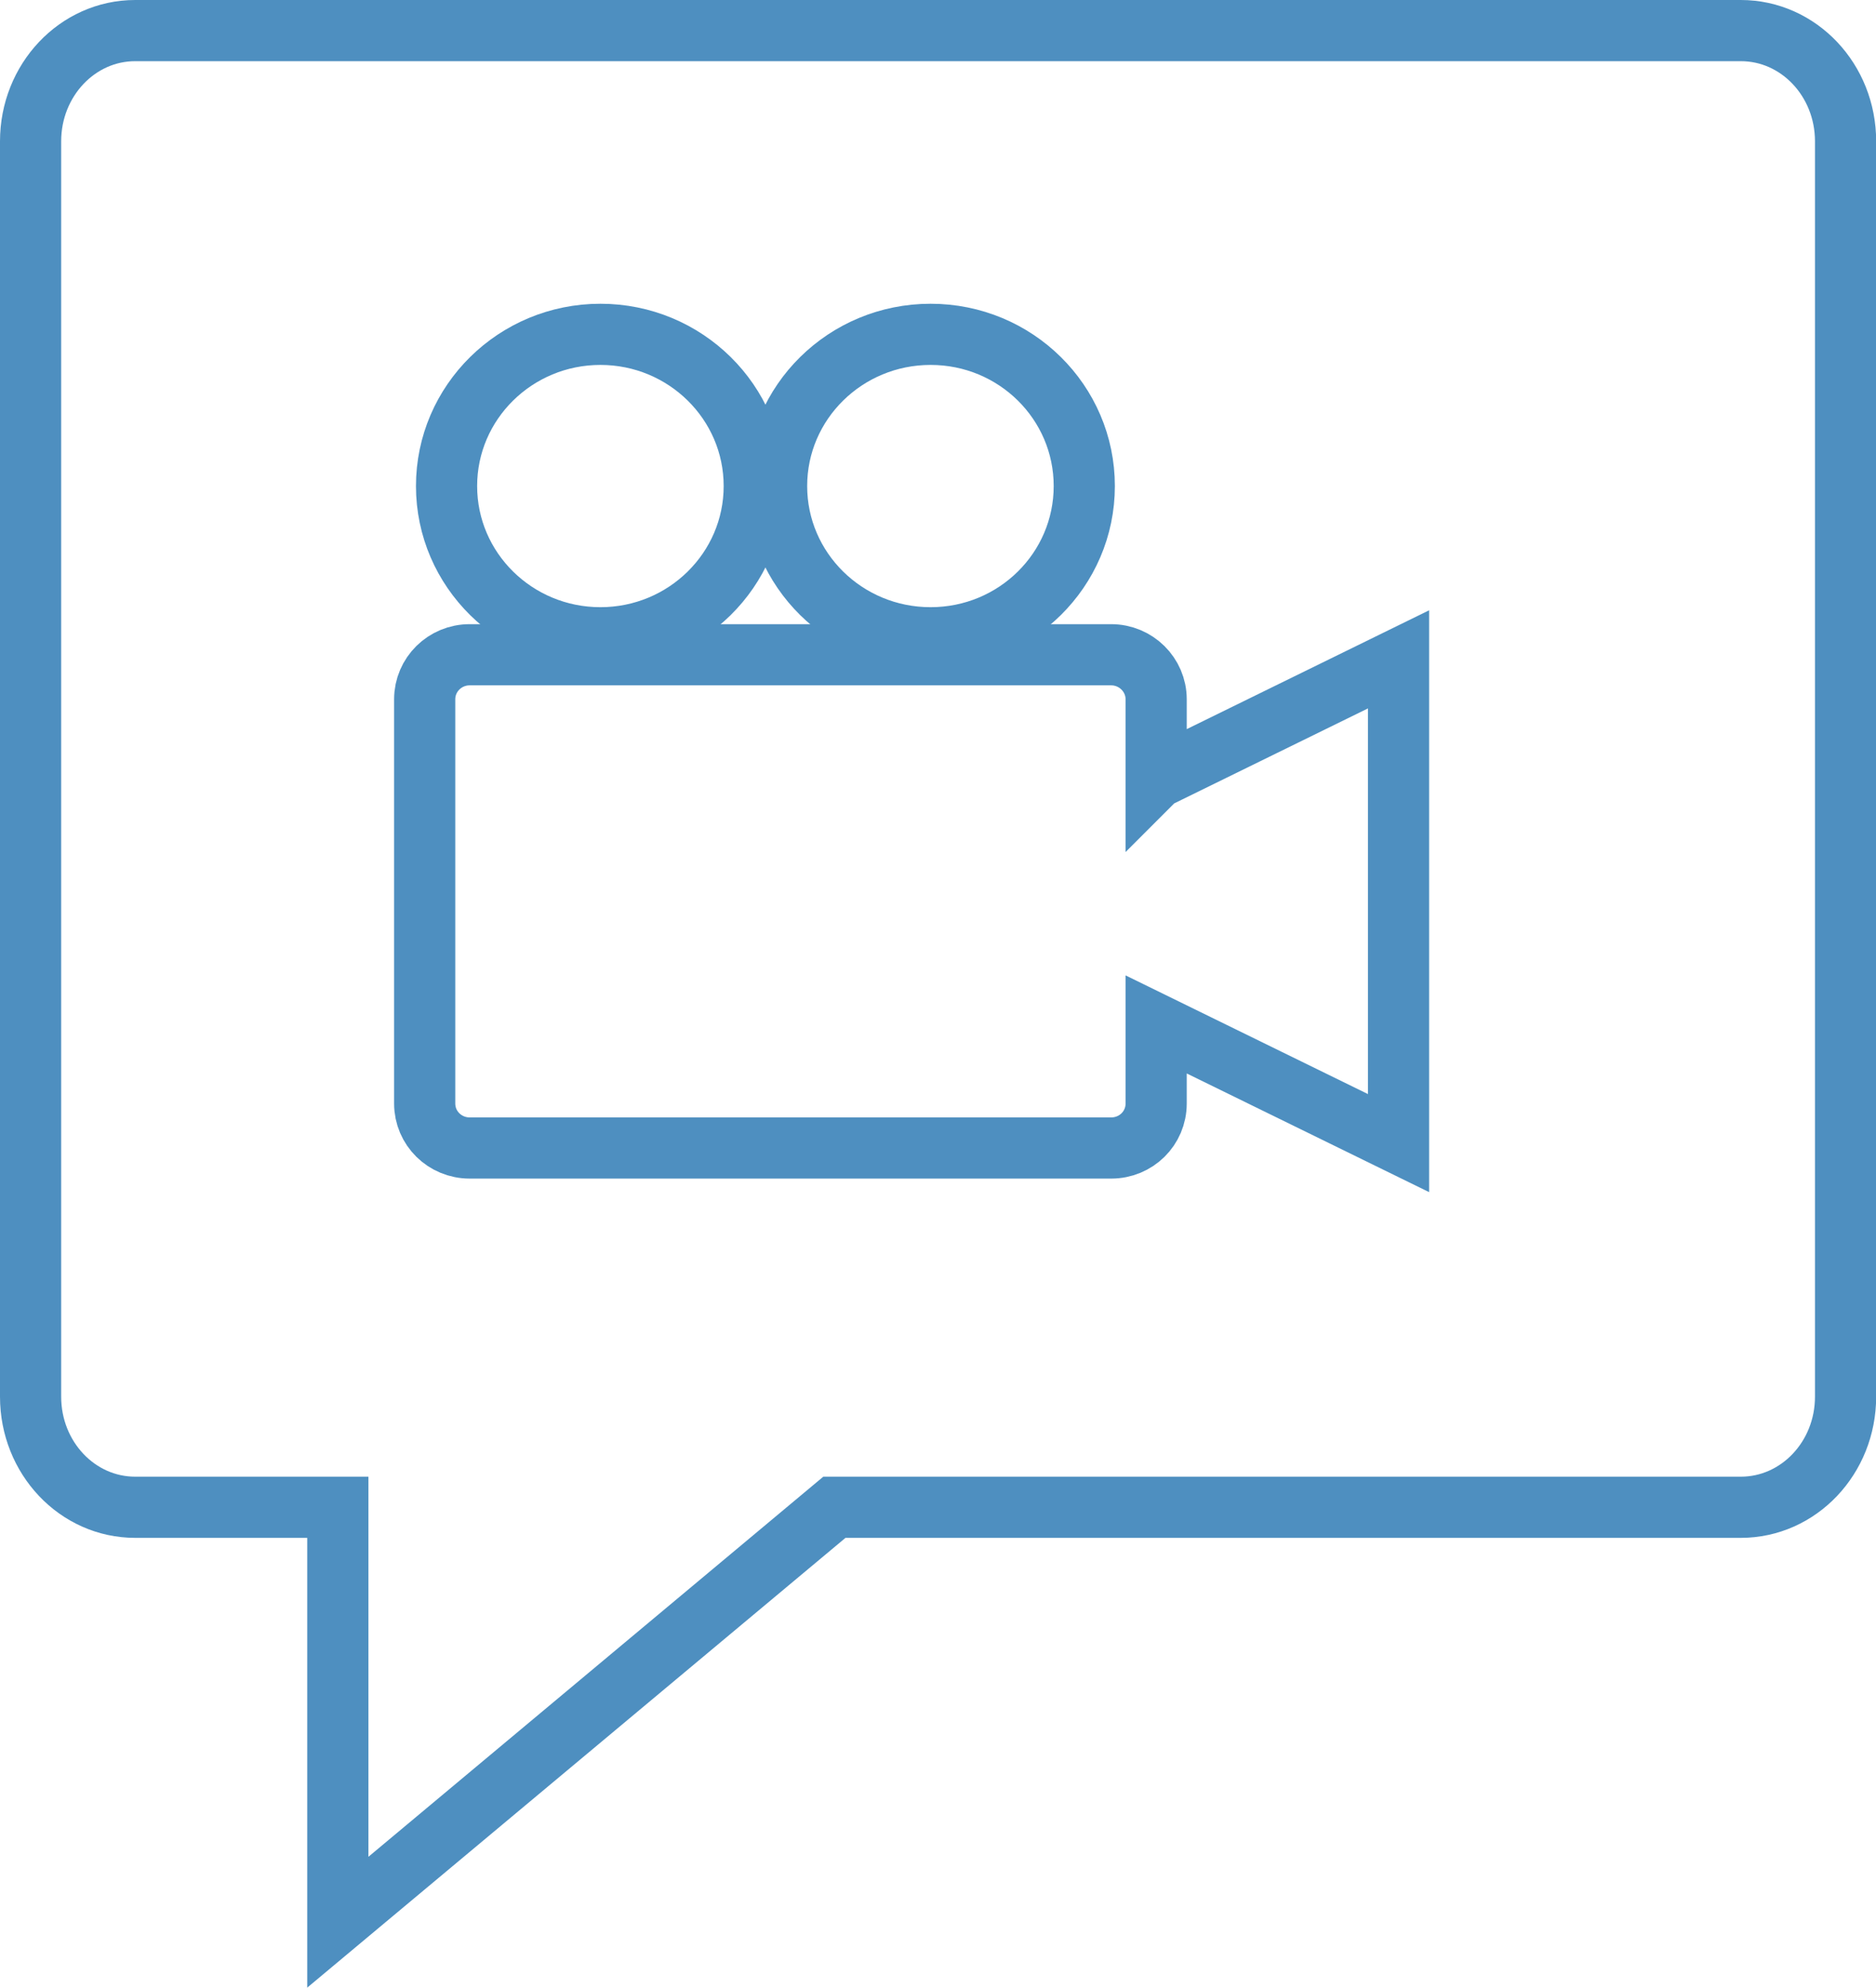 <?xml version="1.0" encoding="UTF-8"?><svg id="Layer_2" xmlns="http://www.w3.org/2000/svg" viewBox="0 0 122.67 129.96"><defs><style>.cls-1{fill:none;stroke:#4e8fc0;stroke-width:4px;}</style></defs><g id="Icons"><path class="cls-1" d="m2,91.32c0,4,3.06,7.23,6.84,7.23h13.25v27.13l32.47-27.13h59.27c3.78,0,6.85-3.23,6.85-7.23V9.24c0-4-3.06-7.24-6.85-7.24H8.84c-3.78,0-6.84,3.24-6.84,7.24v82.09Z"/><path class="cls-1" d="m75.6,50.88v-5.16c0-1.6-1.32-2.91-2.94-2.91H30.71c-1.62,0-2.94,1.3-2.94,2.91v26.43c0,1.62,1.32,2.91,2.94,2.91h41.95c1.63,0,2.94-1.29,2.94-2.91v-5.17l15.85,7.76v-31.63l-15.85,7.77Z"/><path class="cls-1" d="m39.26,41.7c5.55,0,10.06-4.44,10.06-9.92s-4.51-9.92-10.06-9.92-10.06,4.44-10.06,9.92,4.51,9.92,10.06,9.92Z"/><path class="cls-1" d="m60.85,41.7c5.56,0,10.05-4.44,10.05-9.92s-4.49-9.92-10.05-9.92-10.07,4.44-10.07,9.92,4.51,9.92,10.07,9.92Z"/></g></svg>